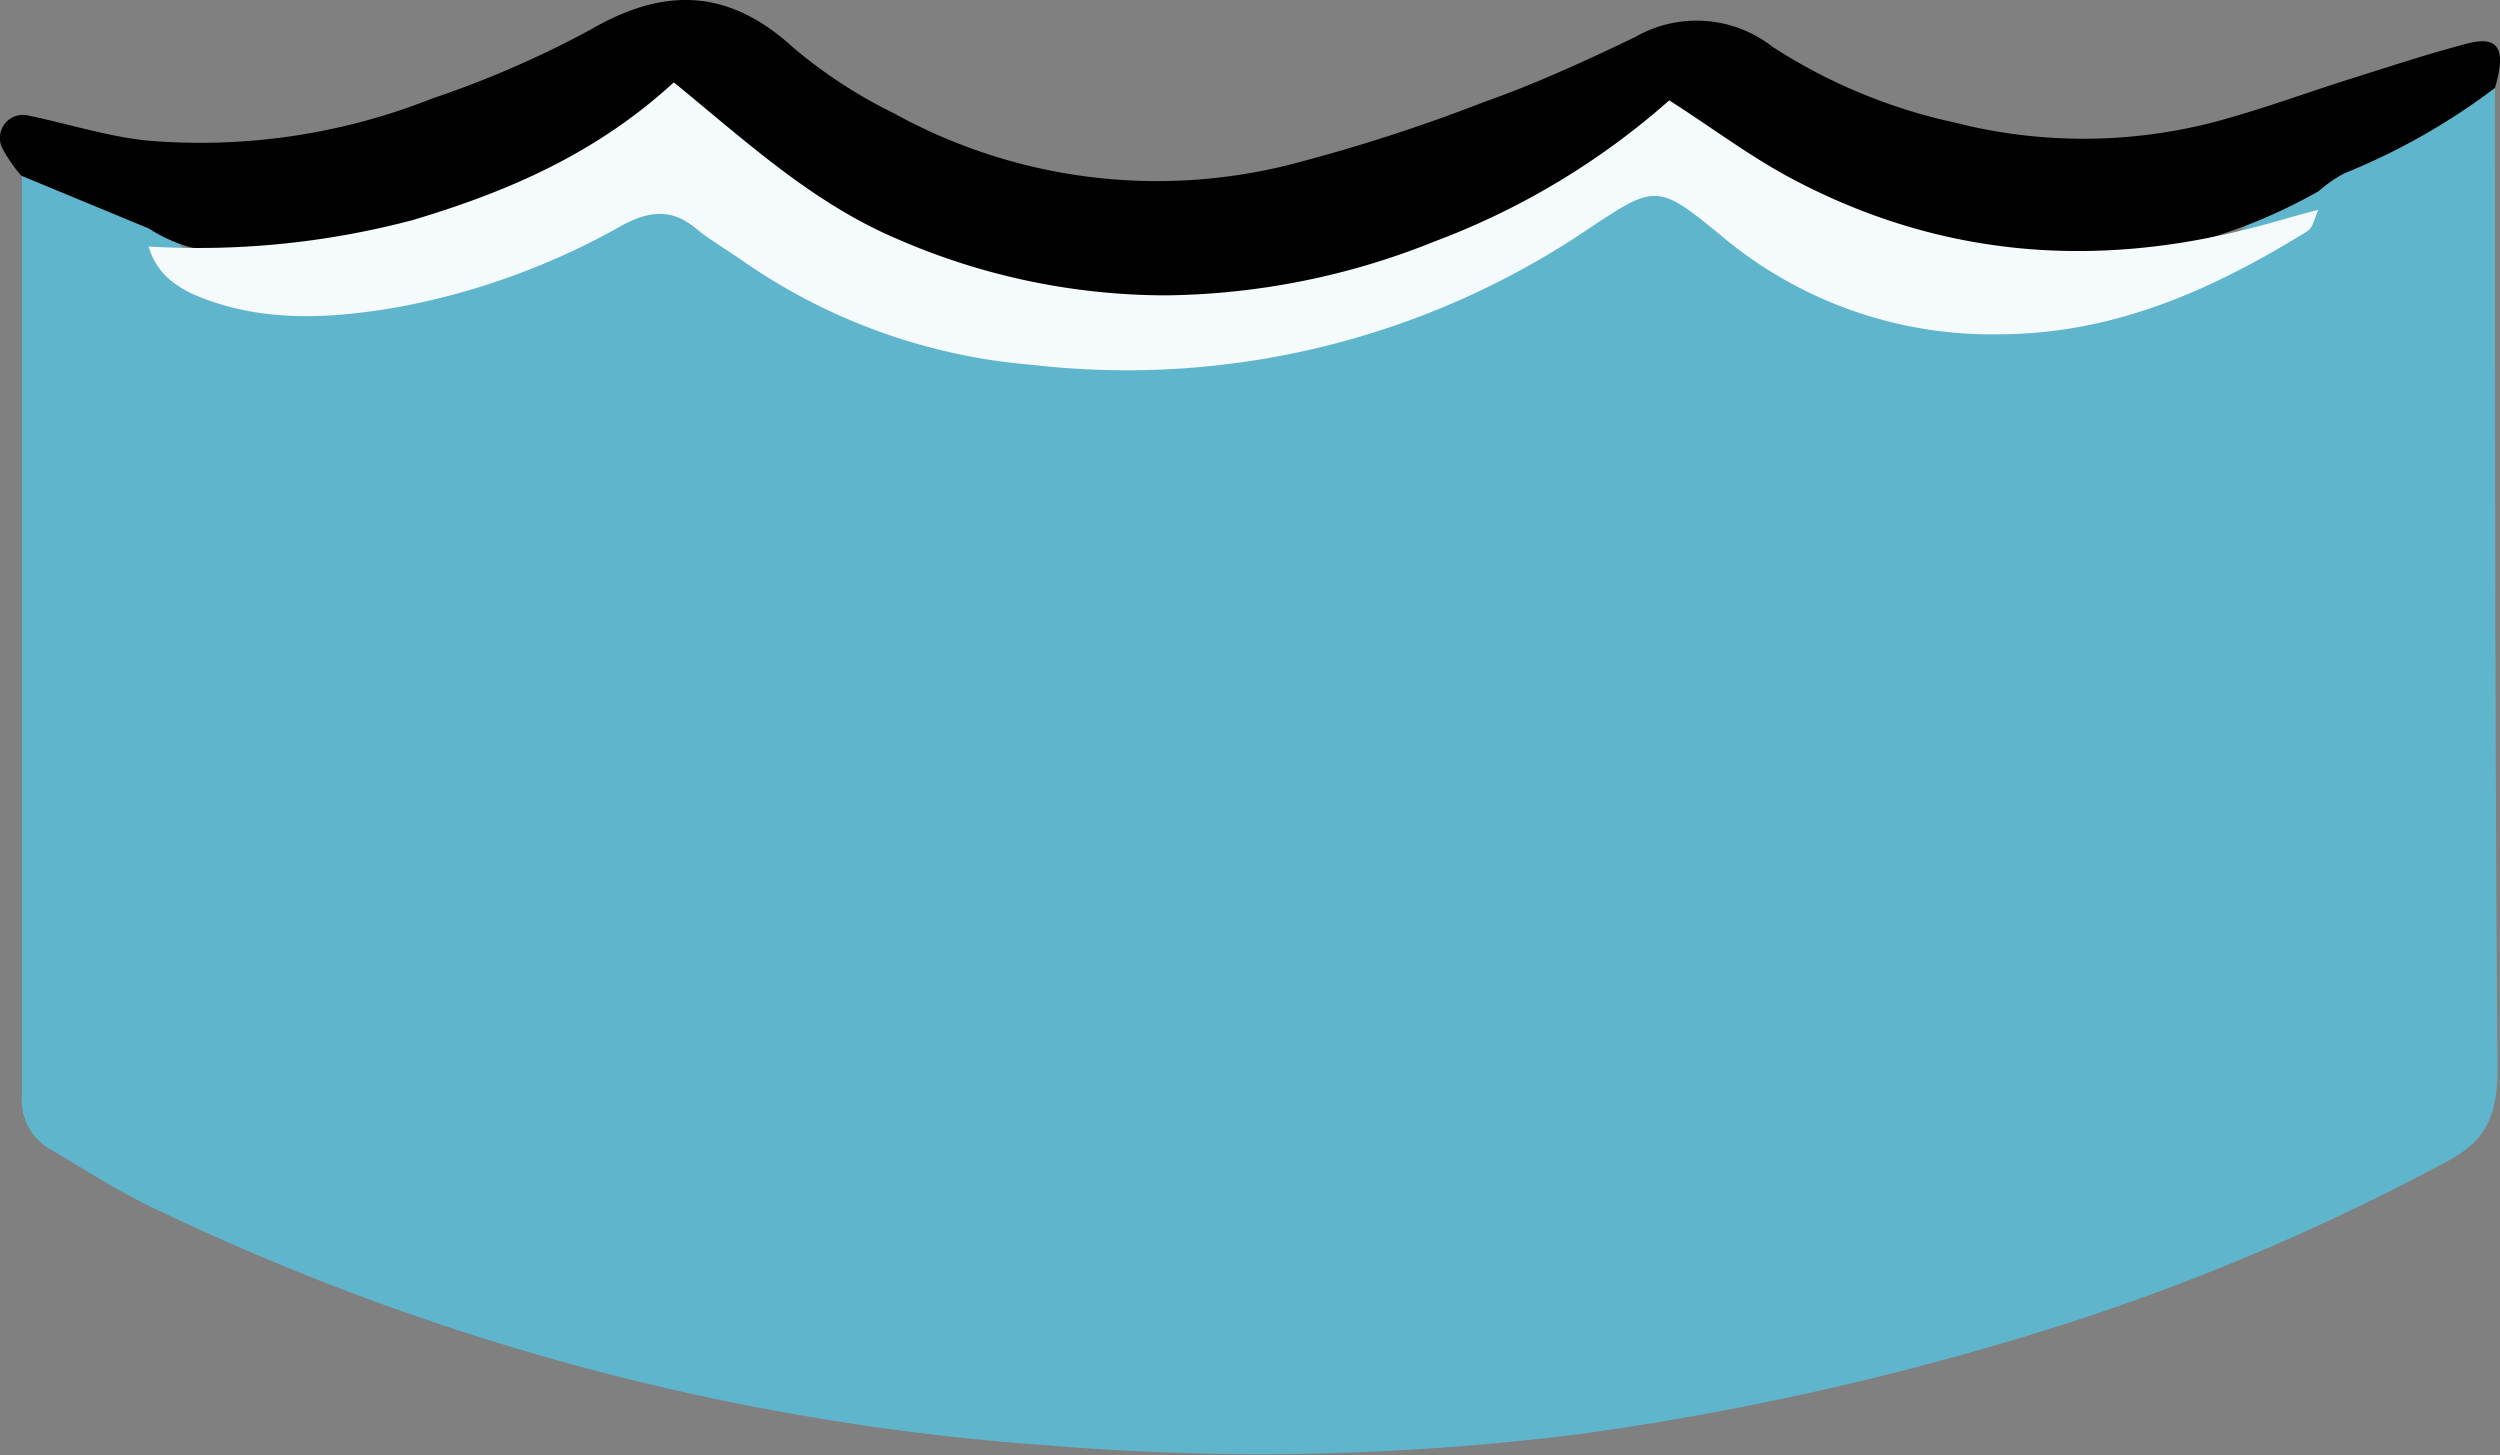 <svg xmlns="http://www.w3.org/2000/svg" viewBox="0 0 138.73 80.75"><rect x="0" y="0" width="138.73" height="80.75" fill="#808080" stroke="none"/><title>wave-blocker</title><g id="Layer_2" data-name="Layer 2"><g id="Layer_1-2" data-name="Layer 1"><path d="M138.45,3c0,18.8,0,37.59.14,56.38,0,2.73-.83,4-2.67,5a126.37,126.37,0,0,1-23.63,9.81,162,162,0,0,1-24.47,5.37,141.91,141.91,0,0,1-29.63.65A136.65,136.65,0,0,1,8.3,66.93C6.37,66,4.51,64.77,2.63,63.68a3.14,3.14,0,0,1-1.41-2.93c0-1.64,0-3.27,0-4.91l0-46.56c3-.76,5.36,1,7.7,2.91,3,4.54,7,4.33,11,3.87A25.85,25.85,0,0,0,31.7,11.33C35,9,37.93,9.2,41.11,11.83c14.37,11.9,29.09,10.53,43.47.48,5.06-3.53,8.71-4.53,13.76.17,8.58,8,19.71,6.52,29.37-2.51C131,6.89,134.25,3.77,138.45,3" fill="#5fb5cb"/><path d="M138.45,4.88a36.5,36.5,0,0,1-8.36,4.74,7.8,7.8,0,0,0-1.44,1c-10.93,6.14-21.56,4-31.71-1.72-3.31-1.85-5.39-1.77-8.52.18-16.18,10-32.33,10.9-48-1.22C38.16,6.08,36.31,6.06,34,7.61a39,39,0,0,1-15.54,5.87c-3.42.56-6.95,1.3-10.2-.8L1.18,9.75A8.32,8.32,0,0,1,.11,8.19,1.28,1.28,0,0,1,1.52,6.4c2.18.45,4.33,1.14,6.53,1.39A34.89,34.89,0,0,0,24,5.46a55.5,55.5,0,0,0,8.76-3.81c4.14-2.4,7.68-2.28,11.27,1a27.12,27.12,0,0,0,5.6,3.65A30.2,30.2,0,0,0,71.48,9.16a96,96,0,0,0,10.9-3.51c2.84-1,5.62-2.28,8.35-3.59a6.84,6.84,0,0,1,7.62.53A30.36,30.36,0,0,0,108.47,6.8a28.85,28.85,0,0,0,15.61-.37c2.14-.62,4.24-1.39,6.37-2.06S134.7,3,136.86,2.43c1.79-.48,2.24.26,1.59,2.45" fill="#020101"/><path d="M8.25,13.68a46.52,46.52,0,0,0,14.66-1.47c5.26-1.57,10.17-3.68,14.48-7.64,4,3.26,7.71,6.72,12.49,8.73a37.35,37.35,0,0,0,14.85,3.09,41,41,0,0,0,14.9-3,41.77,41.77,0,0,0,13-7.82C95,7.08,97.13,8.7,99.48,9.94c8.12,4.3,16.67,5,25.51,2.7,1.23-.31,2.44-.69,3.66-1-.2.41-.29,1-.61,1.19-5.21,3.22-10.65,5.68-17,5.72A23.31,23.31,0,0,1,95.6,13.15c-3.71-3.06-3.72-2.93-7.75-.25a45.71,45.71,0,0,1-30.53,7.35,32.8,32.8,0,0,1-16-5.7c-.91-.65-1.89-1.2-2.75-1.91-1.31-1.07-2.54-.93-4-.16a39.93,39.93,0,0,1-12.52,4.57c-3.48.6-7,.83-10.38-.35-1.59-.55-2.91-1.31-3.42-3" fill="#f5fafd"/></g></g></svg>